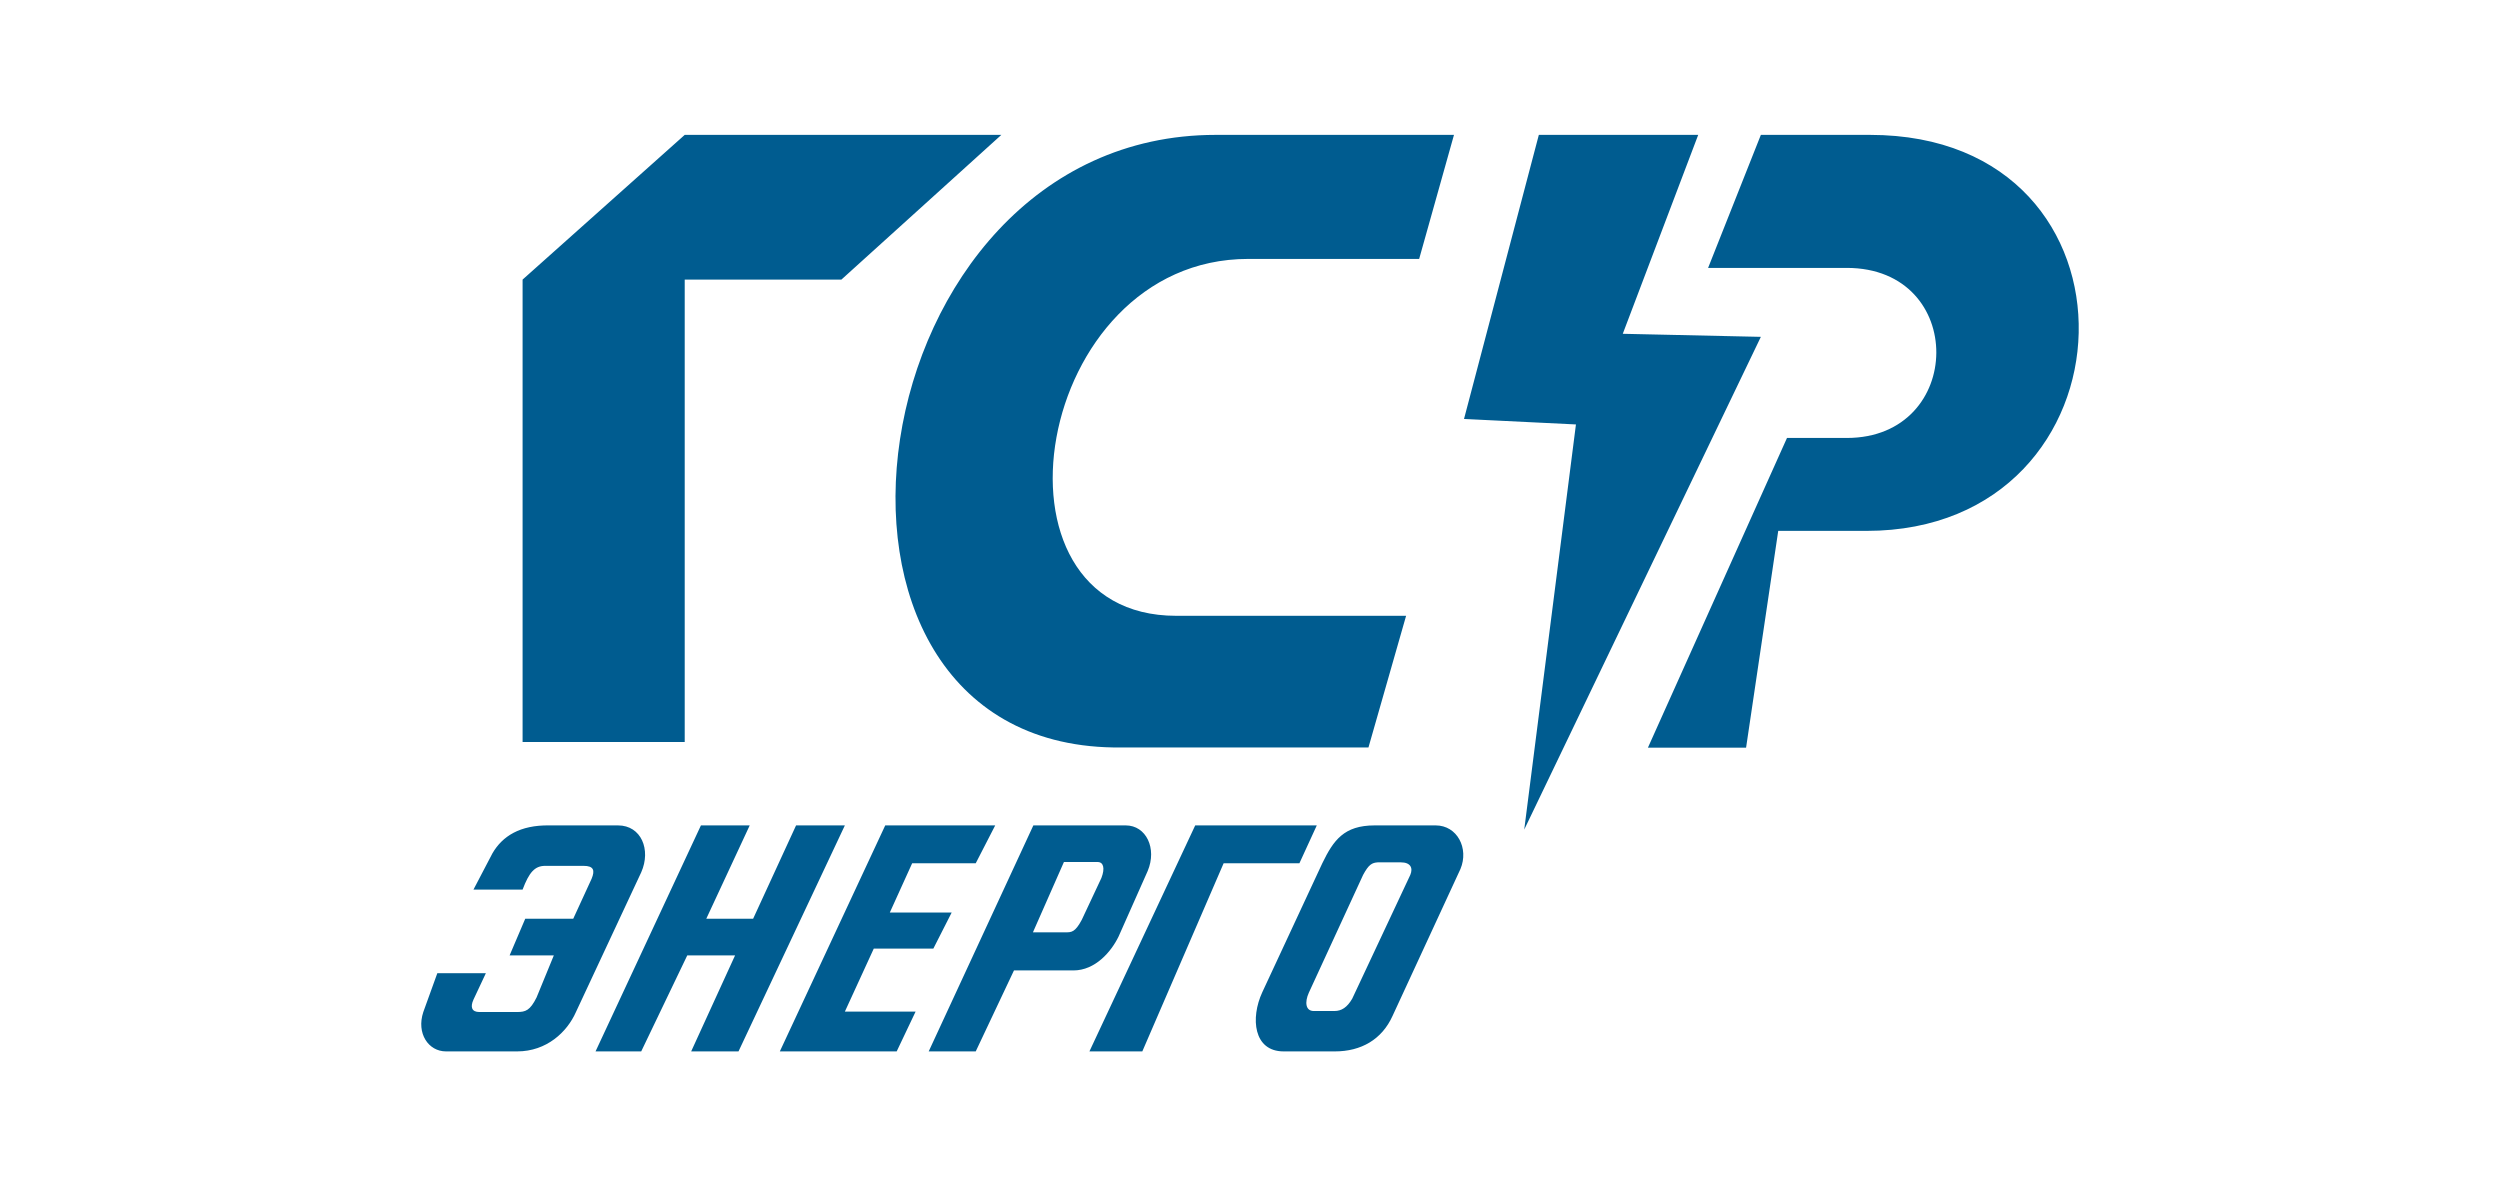 <svg width="255" height="121" viewBox="0 0 255 121" fill="none" xmlns="http://www.w3.org/2000/svg">
<rect width="255" height="121" fill="white"/>
<path fill-rule="evenodd" clip-rule="evenodd" d="M53.304 75.686V28.518L69.841 13.758H102.137L85.823 28.518H69.841V75.686H53.304ZM148.306 13.758L144.754 26.41H127.316C105.402 26.41 99.525 62.812 119.97 62.812H143.422L139.583 76.24H113.558C78.569 75.686 87.054 13.758 124.001 13.758H148.306ZM149.329 42.734L156.961 13.758H173.217L165.523 34.047L179.608 34.358L155.472 84.617L160.746 43.293L149.329 42.734ZM179.608 13.758L174.226 27.326H188.369C200.662 27.326 200.437 44.672 188.369 44.672H182.273L168.086 76.265H178.1L181.379 54.15H190.38C218.447 54.15 219.919 13.758 190.738 13.758H179.608ZM53.304 90.738H48.294L50.238 87.022C51.248 85.302 53.018 84.142 56.051 84.191H63.038C65.404 84.191 66.427 86.667 65.404 88.977L58.747 103.226C57.853 105.254 55.767 107.243 52.75 107.243H45.488C43.7 107.243 42.454 105.405 43.177 103.226L44.608 99.265H49.559L48.294 101.961C47.937 102.749 48.14 103.226 48.899 103.226H52.75C53.604 103.22 54.06 103.083 54.73 101.741L56.491 97.45H51.98L53.575 93.709H58.471L60.342 89.638C60.701 88.775 60.566 88.317 59.517 88.317H55.611C54.537 88.317 53.967 88.988 53.304 90.738ZM71.495 84.191L60.745 107.243H65.404L70.101 97.45H74.978L70.499 107.243H75.327L86.176 84.191H81.199L76.82 93.709H72.042L76.471 84.191H71.495ZM79.543 107.243L90.294 84.191H101.511L99.525 88.053H93.04L90.761 93.078H97.071L95.201 96.758H89.125L86.176 103.185H93.39L91.462 107.243H79.543ZM94.727 107.243L105.402 84.191H114.825C116.907 84.191 118.033 86.538 117.062 88.846L114.093 95.53C113.352 97.056 111.726 98.984 109.487 98.984H103.425L99.525 107.243H94.727ZM111.121 107.243L121.911 84.191H134.312L132.54 88.053H124.81L116.516 107.243H111.121ZM134.875 88.053L128.756 101.202C127.53 103.842 127.857 107.243 130.93 107.243H136.164C138.825 107.243 140.954 106.036 142.042 103.618L148.966 88.638C149.85 86.532 148.634 84.191 146.44 84.191H140.21C137.076 84.191 136.011 85.714 134.875 88.053ZM108.52 87.925L105.358 95.099H108.52C108.581 95.098 108.639 95.098 108.696 95.098C109.284 95.097 109.663 95.096 110.337 93.83L112.344 89.552C112.732 88.541 112.546 87.925 111.954 87.925H108.52ZM139.037 89.239L133.5 101.259C133.063 102.229 133.17 103.123 134.001 103.123H136.116C136.837 103.123 137.405 102.756 137.924 101.871L143.851 89.239C144.148 88.529 143.879 87.96 142.877 87.959H140.54C139.943 87.999 139.608 88.177 139.037 89.239Z" fill="#005C90"/>
</svg>
